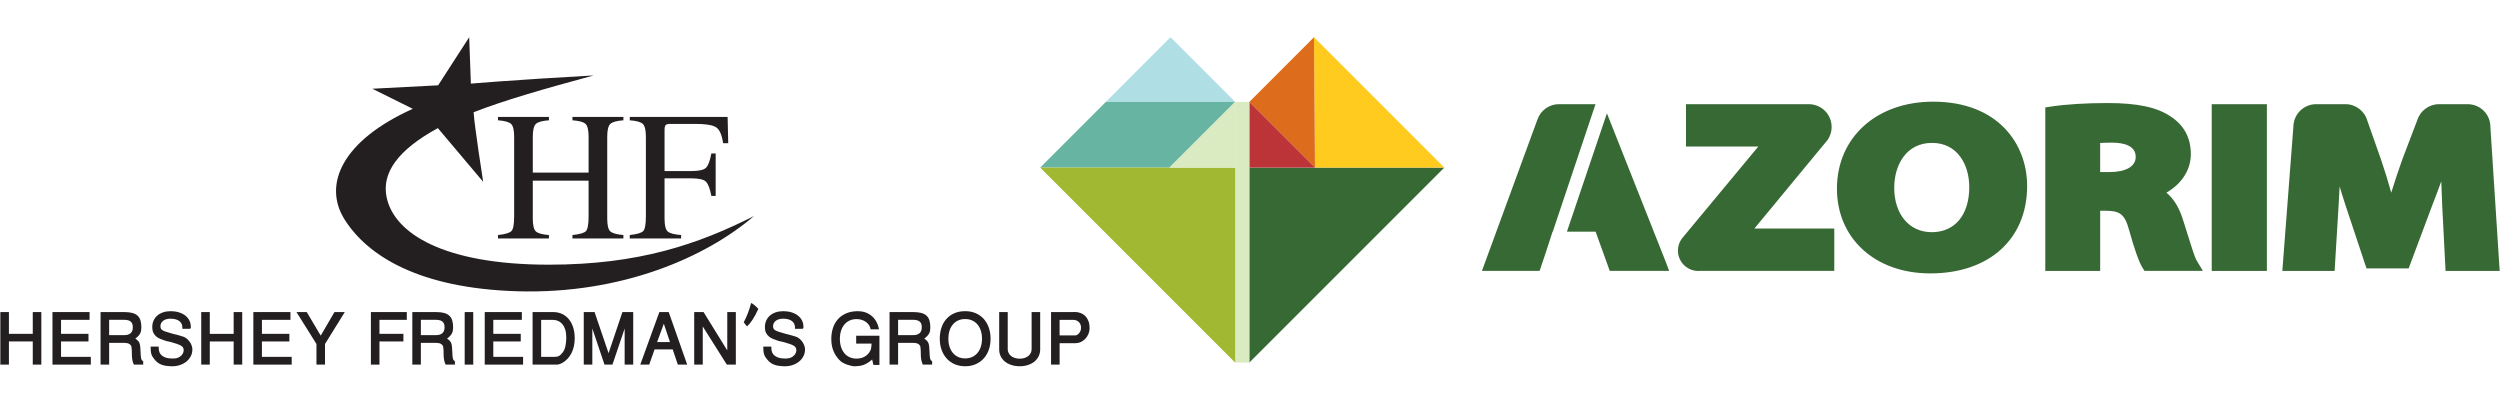 <svg xmlns="http://www.w3.org/2000/svg" xmlns:xlink="http://www.w3.org/1999/xlink" id="Layer_1" x="0px" y="0px" viewBox="0 0 265.055 42.779" style="enable-background:new 0 0 265.055 42.779;" xml:space="preserve"><style type="text/css">	.st0{fill:#376934;}	.st1{fill:#FFCB1F;}	.st2{fill:#DD6C1D;}	.st3{fill:#BC3438;}	.st4{fill:#AFDFE4;}	.st5{fill:#68B4A2;}	.st6{fill:#DAEBC1;}	.st7{fill:#A1B832;}	.st8{fill:#231F20;}</style><g>	<g>		<g>			<polygon class="st0" points="132.456,38.442 153.131,17.767 132.456,17.767    "></polygon>			<polygon class="st1" points="139.418,17.767 153.131,17.767 139.311,3.947    "></polygon>			<polygon class="st2" points="139.418,17.767 139.311,3.947 132.456,10.804    "></polygon>			<polygon class="st3" points="132.456,10.804 132.456,17.767 139.418,17.767    "></polygon>			<polyline class="st4" points="130.955,10.804 124.099,3.947 117.243,10.804 130.955,10.804    "></polyline>			<polygon class="st5" points="117.243,10.804 110.28,17.767 123.992,17.767 130.955,10.804    "></polygon>			<polyline class="st6" points="130.955,38.442 132.456,38.442 132.456,10.804 130.955,10.804     130.955,38.442    "></polyline>			<polygon class="st7" points="130.955,38.442 130.955,17.767 110.28,17.767    "></polygon>			<polygon class="st6" points="123.992,17.767 130.955,10.804 130.955,17.767    "></polygon>		</g>		<path class="st0" d="M204.665,28.986h-0.029c-5.817,0-9.88-3.694-9.88-8.983   c0-5.43,4.194-9.223,10.198-9.223c6.884,0,9.967,4.487,9.967,8.934   C214.921,25.347,210.895,28.986,204.665,28.986 M204.837,15.15   c-2.768,0-4.007,2.389-4.007,4.757c0,2.818,1.597,4.71,3.978,4.71   c2.453,0,3.977-1.832,3.977-4.783C208.785,17.502,207.564,15.15,204.837,15.15    M233.557,28.721h-0.637h-0.65h-4.504h-0.203h-0.197l-0.106-0.166l-0.109-0.173   c-0.367-0.583-0.882-2.031-1.414-3.975c-0.497-1.853-1.115-2.045-2.511-2.063   h-0.562v5.648v0.37v0.36h-0.36h-0.368h-4.362h-0.368h-0.361v-0.36v-0.37   v-15.977v-0.316v-0.31l0.307-0.047l0.313-0.047   c1.537-0.236,3.712-0.371,5.969-0.371c3.18,0,5.248,0.44,6.704,1.426   c1.418,0.922,2.139,2.267,2.139,3.995c0,1.655-0.959,3.146-2.595,4.081   c0.753,0.613,1.319,1.517,1.721,2.742c0.177,0.542,0.351,1.105,0.52,1.646   l0.015,0.051c0.364,1.178,0.74,2.391,0.956,2.752l0.334,0.558L233.557,28.721z    M222.663,18.242h1.002c1.733,0,2.766-0.601,2.766-1.607   c0-1.247-1.362-1.509-2.505-1.509c-0.515,0-0.938,0.012-1.263,0.034V18.242z    M240.339,28.361v-0.369V11.775v-0.369v-0.36h-0.36h-0.369h-4.388h-0.37h-0.361   v0.36v0.369v16.217v0.369v0.361h0.361h0.37h4.388h0.369h0.36V28.361z    M180.058,28.729c0.056,0,0.112-0.003,0.165-0.008h13.89h0.361v-0.36v-3.77   v-0.36h-0.361h-8.11l7.516-9.097c0.434-0.453,0.673-1.046,0.673-1.672   c0-1.31-1.026-2.37-2.347-2.416h-0.042h-0.034h-0.009h-12.647h-0.361v0.36   v3.769v0.36h0.361h7.307l-7.974,9.6c-0.352,0.398-0.547,0.906-0.547,1.434   C177.898,27.76,178.867,28.729,180.058,28.729 M264.995,28.339l-0.025-0.392   l-0.934-14.49c0-1.311-1.021-2.366-2.338-2.41   c-0.008,0-0.016-0-0.024-0h-0.001h-0.001l-0.035-0.002h-0.013   c-0.016,0-0.033,0-0.044,0.002h-2.938c-0.018-0.001-0.037-0.002-0.056-0.002   c-1.054,0-2.002,0.703-2.308,1.711l-1.584,4.159   c-0.381,1.048-0.786,2.263-1.172,3.514c-0.321-1.172-0.683-2.348-1.063-3.457   l-1.466-4.164c-0.291-1.039-1.245-1.764-2.322-1.764   c-0.032,0-0.064,0.002-0.095,0.004l-0.015-0.001l-2.925,0   c-0.024-0.001-0.047-0.003-0.071-0.003c-1.231,0-2.262,0.921-2.399,2.146   c-0.002,0.016-0.003,0.035-0.005,0.07l-1.124,14.677l-0.03,0.398l-0.031,0.388   h0.39h4.816h0.341l0.019-0.34l0.02-0.345l0.376-6.162   c0.036-0.635,0.074-1.348,0.113-2.116c0.202,0.685,0.405,1.338,0.605,1.944   l2.079,6.257l0.085,0.252l0.084,0.244h0.258h3.957h0.252l0.086-0.235   l0.088-0.238l2.363-6.315c0.302-0.765,0.613-1.591,0.919-2.446   c0.033,1.018,0.071,1.919,0.101,2.6l0.318,6.208l0.019,0.351l0.017,0.342   h0.341h5.016h0.384L264.995,28.339z M176.786,28.235l-0.191-0.504l-6.226-15.718   l-4.24,12.546h3.04l1.327,3.678l0.086,0.245l0.084,0.239h0.255h5.526h0.52   L176.786,28.235z M163.878,26.8l0.73-2.242h0.021l4.311-12.864   c0.009-0.045,0.024-0.09,0.045-0.134l0.005-0.011l0.168-0.503h-0.499h-3.328   l-0.035-0.002h-0.013c-1.021,0-1.934,0.647-2.273,1.606l-5.533,15.09   l-0.183,0.497l-0.178,0.484h0.516h5.359h0.243L163.878,26.8z"></path>	</g>	<g>		<g>			<path class="st8" d="M52.798,24.918c0.762-0.08,1.236-0.223,1.426-0.422    c0.191-0.198,0.286-0.717,0.286-1.556v-8.435c0-0.697-0.106-1.151-0.319-1.36    c-0.212-0.208-0.677-0.339-1.393-0.391v-0.359h5.401v0.359    c-0.713,0.052-1.177,0.183-1.39,0.391c-0.213,0.21-0.321,0.663-0.321,1.36    v3.795h5.916v-3.795c0-0.697-0.106-1.151-0.314-1.36    c-0.209-0.208-0.676-0.339-1.398-0.391v-0.359h5.401v0.359    c-0.718,0.052-1.182,0.183-1.394,0.391c-0.213,0.21-0.319,0.663-0.319,1.36    v8.664c0,0.706,0.105,1.158,0.319,1.355c0.212,0.201,0.676,0.331,1.394,0.394    v0.361h-5.401V24.918c0.766-0.074,1.242-0.215,1.431-0.415    c0.186-0.201,0.281-0.723,0.281-1.562v-3.784h-5.916v4.012    c0,0.706,0.108,1.16,0.321,1.363c0.213,0.2,0.677,0.331,1.39,0.387v0.361    h-5.401V24.918z"></path>			<path class="st8" d="M66.767,24.918c0.767-0.08,1.246-0.223,1.431-0.422    c0.187-0.198,0.28-0.717,0.28-1.556v-8.435c0-0.69-0.104-1.142-0.312-1.354    c-0.211-0.213-0.676-0.345-1.398-0.397v-0.359h10.375l0.066,2.786h-0.542    c-0.133-0.89-0.383-1.455-0.749-1.691c-0.37-0.236-1.096-0.353-2.179-0.353    h-2.67c-0.262,0-0.429,0.044-0.501,0.133c-0.074,0.088-0.11,0.262-0.11,0.521    v4.347h2.824c0.831,0,1.36-0.122,1.588-0.369    c0.228-0.245,0.411-0.745,0.551-1.496h0.458v4.498h-0.458    c-0.146-0.754-0.332-1.255-0.56-1.498c-0.229-0.242-0.756-0.365-1.579-0.365    h-2.824v4.261c0,0.712,0.11,1.168,0.329,1.366    c0.218,0.199,0.695,0.327,1.429,0.383v0.361h-5.448V24.918z"></path>			<path class="st8" d="M46.453,9.045l-6.977,0.363l4.289,2.131    c-7.447,3.34-9.588,8.014-7.218,11.752c2.439,3.849,7.915,7.286,18.329,7.591    c11.063,0.324,20.012-3.633,25.054-7.971C74.019,25.893,67.732,28.062,58.186,28.062    c-11.172,0-16.38-3.325-17.191-7.12c-0.56-2.613,1.195-5.05,5.427-7.359    l4.804,5.694c0,0-0.939-6.002-1.012-7.377c3.217-1.264,7.592-2.51,12.727-3.903    C54.263,8.485,49.923,8.866,49.923,8.866l-0.179-4.919L46.453,9.045z"></path>		</g>		<g>			<path class="st8" d="M3.474,38.657v-2.456H0.945v2.456H0.037V33.086h0.908v2.308h2.529    V33.086h0.908v5.571H3.474z"></path>			<path class="st8" d="M5.563,38.657V33.086h3.934v0.824H6.472v1.484h2.91v0.808H6.472    V37.834h3.158v0.823H5.563z"></path>			<path class="st8" d="M10.662,38.657V33.086h2.508c0.339,0,0.623,0.032,0.854,0.092    c0.231,0.062,0.417,0.158,0.559,0.288c0.143,0.131,0.246,0.299,0.309,0.502    c0.064,0.204,0.095,0.448,0.095,0.729c0,0.134-0.009,0.252-0.027,0.354    c-0.016,0.103-0.049,0.201-0.097,0.293c-0.047,0.094-0.112,0.185-0.195,0.272    c-0.083,0.089-0.189,0.183-0.32,0.285c0.124,0.085,0.22,0.164,0.288,0.235    c0.069,0.073,0.121,0.157,0.156,0.253c0.035,0.098,0.06,0.215,0.074,0.354    c0.015,0.14,0.026,0.316,0.037,0.53c0.007,0.183,0.014,0.333,0.021,0.446    c0.007,0.115,0.02,0.208,0.04,0.282c0.019,0.074,0.045,0.135,0.079,0.183    c0.034,0.047,0.08,0.094,0.14,0.14v0.332H14.19    c-0.138-0.299-0.206-0.634-0.206-1.003c0-0.446-0.017-0.746-0.053-0.898h0.011    c-0.099-0.267-0.342-0.401-0.729-0.401h-1.642v2.303H10.662z M11.571,33.91v1.621    h1.621c0.274,0,0.491-0.066,0.649-0.201c0.158-0.133,0.238-0.332,0.238-0.597    v-0.079c0-0.496-0.296-0.745-0.887-0.745H11.571z"></path>			<path class="st8" d="M19.331,34.86V34.686c0-0.264-0.109-0.479-0.322-0.647    c-0.214-0.166-0.53-0.251-0.944-0.251c-0.159,0-0.304,0.02-0.433,0.058    c-0.132,0.039-0.242,0.093-0.333,0.163c-0.092,0.071-0.163,0.154-0.214,0.251    c-0.051,0.098-0.076,0.203-0.076,0.32c0,0.116,0.022,0.211,0.066,0.282    c0.044,0.072,0.117,0.135,0.222,0.188c0.103,0.053,0.241,0.105,0.412,0.156    c0.17,0.051,0.384,0.113,0.641,0.187H18.339    c0.14,0.036,0.301,0.076,0.48,0.122c0.18,0.046,0.375,0.103,0.587,0.169    c0.122,0.039,0.242,0.103,0.359,0.19c0.116,0.089,0.219,0.193,0.309,0.312    c0.089,0.12,0.163,0.248,0.222,0.385c0.058,0.138,0.09,0.275,0.098,0.412    v0.084c0,0.257-0.058,0.494-0.172,0.71c-0.115,0.217-0.269,0.403-0.46,0.557    c-0.193,0.156-0.416,0.277-0.67,0.364c-0.257,0.089-0.526,0.133-0.811,0.133    h-0.106c-0.229-0.007-0.432-0.025-0.609-0.053    c-0.178-0.028-0.338-0.072-0.481-0.13c-0.142-0.058-0.27-0.131-0.382-0.219    c-0.113-0.087-0.22-0.195-0.322-0.322c-0.082-0.095-0.147-0.185-0.2-0.272    c-0.053-0.085-0.096-0.179-0.127-0.279c-0.032-0.1-0.054-0.214-0.066-0.343    c-0.013-0.129-0.018-0.284-0.018-0.467h0.855v0.148    c0,0.369,0.125,0.648,0.378,0.834c0.251,0.188,0.594,0.28,1.027,0.28h0.173    c0.183,0,0.341-0.029,0.476-0.087c0.133-0.058,0.244-0.129,0.332-0.217    c0.087-0.085,0.153-0.179,0.198-0.28c0.044-0.1,0.066-0.194,0.066-0.283    c0-0.108-0.021-0.202-0.061-0.279c-0.041-0.077-0.115-0.148-0.222-0.214    c-0.108-0.065-0.254-0.128-0.439-0.19c-0.184-0.06-0.422-0.132-0.71-0.213    c-0.148-0.028-0.27-0.053-0.364-0.077c-0.094-0.023-0.163-0.042-0.206-0.061    h0.011c-0.152-0.053-0.307-0.108-0.465-0.168    c-0.158-0.059-0.303-0.142-0.432-0.246c-0.132-0.103-0.238-0.236-0.32-0.399    c-0.084-0.161-0.124-0.371-0.124-0.628c0-0.245,0.046-0.472,0.14-0.678    c0.093-0.206,0.224-0.383,0.393-0.531c0.169-0.148,0.371-0.262,0.608-0.343    c0.234-0.081,0.497-0.121,0.782-0.121c0.348,0,0.657,0.044,0.925,0.129    c0.27,0.088,0.496,0.205,0.679,0.354c0.182,0.151,0.322,0.325,0.418,0.525    c0.094,0.201,0.142,0.416,0.142,0.645v0.042c0,0.032-0.004,0.061-0.01,0.085    c-0.008,0.025-0.029,0.055-0.064,0.089H19.331z"></path>			<path class="st8" d="M24.773,38.657v-2.456h-2.53v2.456h-0.908V33.086h0.908v2.308h2.53    V33.086h0.908v5.571H24.773z"></path>			<path class="st8" d="M26.861,38.657V33.086h3.934v0.824h-3.025v1.484h2.91v0.808h-2.91    V37.834h3.157v0.823H26.861z"></path>			<path class="st8" d="M33.55,38.657v-2.187l-2.117-3.385h1.087l1.484,2.498l1.458-2.498    h1.093l-2.096,3.385v2.187H33.55z"></path>			<path class="st8" d="M39.323,38.657V33.086h3.807v0.824h-2.899v1.484h2.54v0.808h-2.54    v2.456H39.323z"></path>			<path class="st8" d="M43.714,38.657V33.086h2.508c0.339,0,0.623,0.032,0.853,0.092    c0.231,0.062,0.418,0.158,0.559,0.288c0.143,0.131,0.246,0.299,0.31,0.502    c0.064,0.204,0.095,0.448,0.095,0.729c0,0.134-0.009,0.252-0.027,0.354    c-0.017,0.103-0.05,0.201-0.097,0.293c-0.047,0.094-0.113,0.185-0.195,0.272    c-0.083,0.089-0.19,0.183-0.32,0.285c0.124,0.085,0.219,0.164,0.288,0.235    c0.068,0.073,0.121,0.157,0.155,0.253c0.035,0.098,0.061,0.215,0.074,0.354    c0.014,0.14,0.026,0.316,0.037,0.53c0.006,0.183,0.014,0.333,0.021,0.446    c0.006,0.115,0.021,0.208,0.039,0.282c0.019,0.074,0.046,0.135,0.08,0.183    c0.034,0.047,0.08,0.094,0.14,0.14v0.332h-0.993    c-0.137-0.299-0.206-0.634-0.206-1.003c0-0.446-0.018-0.746-0.053-0.898h0.01    c-0.098-0.267-0.341-0.401-0.728-0.401h-1.643v2.303H43.714z M44.622,33.91v1.621    h1.621c0.275,0,0.492-0.066,0.65-0.201c0.158-0.133,0.237-0.332,0.237-0.597    v-0.079c0-0.496-0.296-0.745-0.887-0.745H44.622z"></path>			<path class="st8" d="M49.267,38.657V33.086h0.908v5.571H49.267z"></path>			<path class="st8" d="M51.393,38.657V33.086h3.934v0.824H52.301v1.484h2.91v0.808H52.301    V37.834h3.158v0.823H51.393z"></path>			<path class="st8" d="M56.466,38.657V33.086h2.187c0.355,0,0.674,0.069,0.958,0.206    c0.282,0.138,0.523,0.329,0.718,0.573c0.195,0.246,0.345,0.538,0.449,0.877    c0.104,0.341,0.156,0.712,0.156,1.116c-0.005,0.613-0.119,1.141-0.346,1.584    c-0.227,0.444-0.549,0.787-0.964,1.03c-0.225,0.124-0.425,0.185-0.597,0.185    H56.466z M57.374,33.91v3.924h1.394c0.084,0,0.164-0.006,0.241-0.016    c0.075-0.011,0.148-0.032,0.217-0.064c0.068-0.031,0.135-0.075,0.203-0.132    c0.065-0.055,0.133-0.129,0.205-0.222c0.087-0.109,0.155-0.225,0.206-0.349    c0.048-0.123,0.087-0.248,0.113-0.377c0.027-0.128,0.045-0.258,0.056-0.393    c0.01-0.133,0.018-0.267,0.026-0.401v-0.153c0-0.296-0.035-0.555-0.105-0.782    c-0.072-0.224-0.171-0.415-0.299-0.568c-0.129-0.153-0.282-0.269-0.459-0.348    c-0.179-0.079-0.376-0.119-0.589-0.119H57.374z"></path>			<path class="st8" d="M66.227,38.657v-3.828l-1.294,3.828h-0.845l-1.289-3.828v3.828    h-0.908V33.086h1.146l1.484,4.362l1.468-4.362h1.146v5.571H66.227z"></path>			<path class="st8" d="M71.32,37.047h-1.922l-0.566,1.611H67.883l2.022-5.571h0.993    l1.96,5.571h-0.993L71.32,37.047z M69.668,36.265h1.363l-0.65-1.943    L69.668,36.265z"></path>			<path class="st8" d="M78.014,38.657H77.058l-2.55-4.045v4.045h-0.908V33.086h0.993    l2.514,4.066v-4.066h0.908V38.657z"></path>			<path class="st8" d="M80.4,32.754c-0.391,0.86-0.786,1.476-1.188,1.848    c-0.089-0.08-0.209-0.225-0.36-0.433c0.331-0.619,0.589-1.294,0.776-2.022    l0.047-0.011C79.932,32.281,80.174,32.487,80.4,32.754z"></path>			<path class="st8" d="M84.284,34.86V34.686c0-0.264-0.107-0.479-0.323-0.647    c-0.214-0.166-0.529-0.251-0.944-0.251c-0.158,0-0.302,0.02-0.433,0.058    c-0.13,0.039-0.241,0.093-0.332,0.163c-0.092,0.071-0.163,0.154-0.213,0.251    c-0.052,0.098-0.077,0.203-0.077,0.32c0,0.116,0.023,0.211,0.066,0.282    c0.044,0.072,0.118,0.135,0.222,0.188c0.104,0.053,0.242,0.105,0.412,0.156    c0.171,0.051,0.384,0.113,0.641,0.187h-0.011    c0.141,0.036,0.302,0.076,0.481,0.122c0.179,0.046,0.374,0.103,0.586,0.169    c0.123,0.039,0.242,0.103,0.36,0.19c0.116,0.089,0.219,0.193,0.309,0.312    c0.09,0.12,0.163,0.248,0.221,0.385c0.059,0.138,0.092,0.275,0.098,0.412    v0.084c0,0.257-0.056,0.494-0.172,0.71c-0.114,0.217-0.267,0.403-0.459,0.557    c-0.192,0.156-0.416,0.277-0.671,0.364c-0.255,0.089-0.526,0.133-0.81,0.133    h-0.106c-0.228-0.007-0.431-0.025-0.609-0.053    c-0.178-0.028-0.339-0.072-0.48-0.13c-0.143-0.058-0.271-0.131-0.383-0.219    c-0.113-0.087-0.221-0.195-0.322-0.322c-0.081-0.095-0.148-0.185-0.201-0.272    c-0.053-0.085-0.095-0.179-0.127-0.279c-0.031-0.1-0.053-0.214-0.065-0.343    c-0.012-0.129-0.018-0.284-0.018-0.467h0.855v0.148    c0,0.369,0.125,0.648,0.378,0.834c0.252,0.188,0.594,0.28,1.027,0.28h0.174    c0.183,0,0.341-0.029,0.475-0.087c0.133-0.058,0.244-0.129,0.332-0.217    c0.089-0.085,0.154-0.179,0.198-0.28c0.044-0.1,0.065-0.194,0.065-0.283    c0-0.108-0.019-0.202-0.06-0.279c-0.04-0.077-0.114-0.148-0.222-0.214    c-0.108-0.065-0.254-0.128-0.439-0.19c-0.185-0.06-0.421-0.132-0.71-0.213    c-0.147-0.028-0.269-0.053-0.364-0.077c-0.096-0.023-0.164-0.042-0.206-0.061    h0.011c-0.152-0.053-0.307-0.108-0.465-0.168    c-0.159-0.059-0.302-0.142-0.433-0.246c-0.13-0.103-0.236-0.236-0.32-0.399    c-0.083-0.161-0.124-0.371-0.124-0.628c0-0.245,0.047-0.472,0.141-0.678    c0.094-0.206,0.224-0.383,0.392-0.531c0.17-0.148,0.372-0.262,0.608-0.343    c0.236-0.081,0.497-0.121,0.782-0.121c0.349,0,0.657,0.044,0.926,0.129    c0.27,0.088,0.496,0.205,0.678,0.354c0.183,0.151,0.323,0.325,0.418,0.525    c0.095,0.201,0.143,0.416,0.143,0.645v0.042c0,0.032-0.004,0.061-0.011,0.085    c-0.007,0.025-0.028,0.055-0.064,0.089H84.284z"></path>			<path class="st8" d="M92.343,36.994c0.027-0.106,0.048-0.293,0.063-0.565h-1.632v-0.835    h2.466v3.095h-0.639l-0.132-0.57c-0.173,0.145-0.33,0.262-0.472,0.351    c-0.143,0.09-0.284,0.162-0.423,0.212c-0.139,0.051-0.283,0.087-0.432,0.108    c-0.15,0.022-0.317,0.035-0.499,0.043c-0.116,0-0.247-0.016-0.391-0.048    c-0.143-0.031-0.289-0.073-0.433-0.123c-0.143-0.05-0.279-0.11-0.406-0.177    c-0.126-0.065-0.229-0.134-0.306-0.206c-0.296-0.274-0.532-0.605-0.707-0.99    c-0.177-0.385-0.264-0.837-0.264-1.354c0-0.404,0.055-0.782,0.166-1.135    c0.112-0.351,0.279-0.659,0.504-0.922c0.225-0.261,0.506-0.471,0.843-0.628    c0.336-0.156,0.73-0.242,1.18-0.256h0.116c0.342,0,0.643,0.054,0.904,0.161    c0.261,0.108,0.483,0.251,0.667,0.43c0.185,0.179,0.334,0.385,0.447,0.615    c0.112,0.231,0.19,0.47,0.232,0.716h-0.897    c-0.015-0.151-0.064-0.293-0.148-0.425c-0.084-0.132-0.193-0.247-0.324-0.346    c-0.133-0.098-0.284-0.176-0.454-0.232c-0.171-0.055-0.351-0.084-0.542-0.084    c-0.281,0-0.532,0.051-0.752,0.153c-0.221,0.103-0.407,0.246-0.56,0.431    c-0.152,0.184-0.271,0.406-0.351,0.662c-0.082,0.257-0.122,0.541-0.122,0.85    c0,0.314,0.04,0.599,0.122,0.855c0.08,0.258,0.199,0.478,0.351,0.663    c0.153,0.185,0.34,0.327,0.56,0.427c0.22,0.101,0.47,0.151,0.752,0.151    c0.204,0,0.391-0.03,0.56-0.087c0.17-0.059,0.318-0.135,0.446-0.232    c0.128-0.097,0.236-0.208,0.322-0.333c0.085-0.124,0.148-0.252,0.188-0.382    V36.994z"></path>			<path class="st8" d="M94.311,38.657V33.086h2.507c0.338,0,0.623,0.032,0.854,0.092    c0.23,0.062,0.417,0.158,0.559,0.288c0.143,0.131,0.245,0.299,0.309,0.502    c0.063,0.204,0.094,0.448,0.094,0.729c0,0.134-0.008,0.252-0.025,0.354    c-0.018,0.103-0.051,0.201-0.098,0.293c-0.048,0.094-0.114,0.185-0.195,0.272    c-0.083,0.089-0.19,0.183-0.32,0.285c0.124,0.085,0.219,0.164,0.288,0.235    c0.069,0.073,0.121,0.157,0.155,0.253c0.035,0.098,0.061,0.215,0.074,0.354    c0.013,0.14,0.026,0.316,0.036,0.53c0.008,0.183,0.015,0.333,0.021,0.446    c0.008,0.115,0.021,0.208,0.041,0.282c0.019,0.074,0.044,0.135,0.078,0.183    c0.034,0.047,0.081,0.094,0.14,0.14v0.332h-0.993    c-0.137-0.299-0.206-0.634-0.206-1.003c0-0.446-0.017-0.746-0.052-0.898H97.589    c-0.099-0.267-0.341-0.401-0.728-0.401h-1.642v2.303H94.311z M95.219,33.91v1.621    h1.621c0.274,0,0.49-0.066,0.648-0.201c0.159-0.133,0.238-0.332,0.238-0.597    v-0.079c0-0.496-0.295-0.745-0.886-0.745H95.219z"></path>			<path class="st8" d="M102.329,32.991c0.42,0,0.795,0.074,1.128,0.219    c0.332,0.147,0.615,0.35,0.848,0.61c0.232,0.261,0.41,0.57,0.532,0.926    c0.124,0.358,0.185,0.746,0.185,1.165c0,0.433-0.064,0.829-0.193,1.185    c-0.129,0.358-0.311,0.666-0.547,0.922c-0.236,0.257-0.519,0.456-0.85,0.6    c-0.331,0.142-0.699,0.213-1.104,0.213c-0.394,0-0.756-0.069-1.084-0.206    c-0.331-0.137-0.613-0.332-0.85-0.589c-0.238-0.254-0.424-0.562-0.558-0.921    c-0.133-0.36-0.201-0.761-0.201-1.204c0-0.404,0.056-0.784,0.169-1.138    c0.113-0.354,0.281-0.662,0.507-0.927c0.225-0.264,0.506-0.473,0.842-0.626    C101.49,33.068,101.882,32.991,102.329,32.991z M102.329,33.826    c-0.281,0-0.532,0.051-0.752,0.153c-0.22,0.103-0.407,0.246-0.559,0.431    c-0.153,0.184-0.271,0.405-0.351,0.659c-0.081,0.257-0.121,0.536-0.121,0.843    c0,0.304,0.04,0.582,0.121,0.837c0.081,0.256,0.198,0.475,0.351,0.66    c0.153,0.185,0.34,0.33,0.559,0.433c0.22,0.104,0.471,0.156,0.752,0.156    c0.279,0,0.529-0.051,0.75-0.156c0.222-0.103,0.41-0.248,0.563-0.433    c0.153-0.185,0.27-0.404,0.351-0.66c0.08-0.255,0.121-0.533,0.121-0.837    c0-0.306-0.041-0.586-0.121-0.843c-0.082-0.254-0.198-0.475-0.351-0.659    c-0.153-0.185-0.341-0.328-0.563-0.431    C102.857,33.877,102.607,33.826,102.329,33.826z"></path>			<path class="st8" d="M105.934,33.086h0.908v3.928c0,0.149,0.031,0.285,0.093,0.41    c0.062,0.125,0.149,0.232,0.262,0.322c0.113,0.089,0.247,0.16,0.404,0.208    c0.156,0.05,0.33,0.074,0.52,0.074c0.186,0,0.356-0.025,0.509-0.077    c0.153-0.05,0.285-0.122,0.397-0.211c0.11-0.09,0.196-0.196,0.255-0.32    c0.06-0.123,0.091-0.258,0.091-0.407v-3.928h0.908v3.971    c0,0.254-0.053,0.489-0.156,0.705c-0.104,0.217-0.252,0.404-0.44,0.563    c-0.191,0.158-0.418,0.282-0.685,0.371c-0.265,0.09-0.559,0.135-0.878,0.135    c-0.335,0-0.637-0.045-0.904-0.135c-0.267-0.089-0.497-0.213-0.689-0.371    c-0.192-0.159-0.339-0.346-0.44-0.563c-0.103-0.217-0.153-0.451-0.153-0.705    V33.086z"></path>			<path class="st8" d="M111.434,38.657V33.086h2.324c0.027-0.006,0.061-0.011,0.1-0.011    h0.074c0.236,0,0.452,0.04,0.647,0.117c0.195,0.078,0.361,0.188,0.5,0.332    c0.14,0.145,0.248,0.321,0.325,0.528c0.077,0.208,0.117,0.442,0.117,0.702    c0,0.237-0.043,0.454-0.124,0.652c-0.084,0.199-0.195,0.372-0.335,0.518    c-0.142,0.147-0.303,0.26-0.483,0.341c-0.182,0.082-0.373,0.122-0.573,0.122    h-1.664v2.27H111.434z M112.342,33.91v1.653h1.653    c0.067,0,0.136-0.021,0.209-0.063c0.072-0.042,0.139-0.099,0.201-0.172    c0.061-0.071,0.112-0.156,0.15-0.254c0.038-0.096,0.059-0.199,0.059-0.308    V34.686c-0.008-0.116-0.034-0.222-0.077-0.319    c-0.044-0.096-0.104-0.178-0.177-0.246c-0.074-0.066-0.161-0.119-0.259-0.155    c-0.099-0.037-0.206-0.056-0.321-0.056H112.342z"></path>		</g>	</g></g></svg>